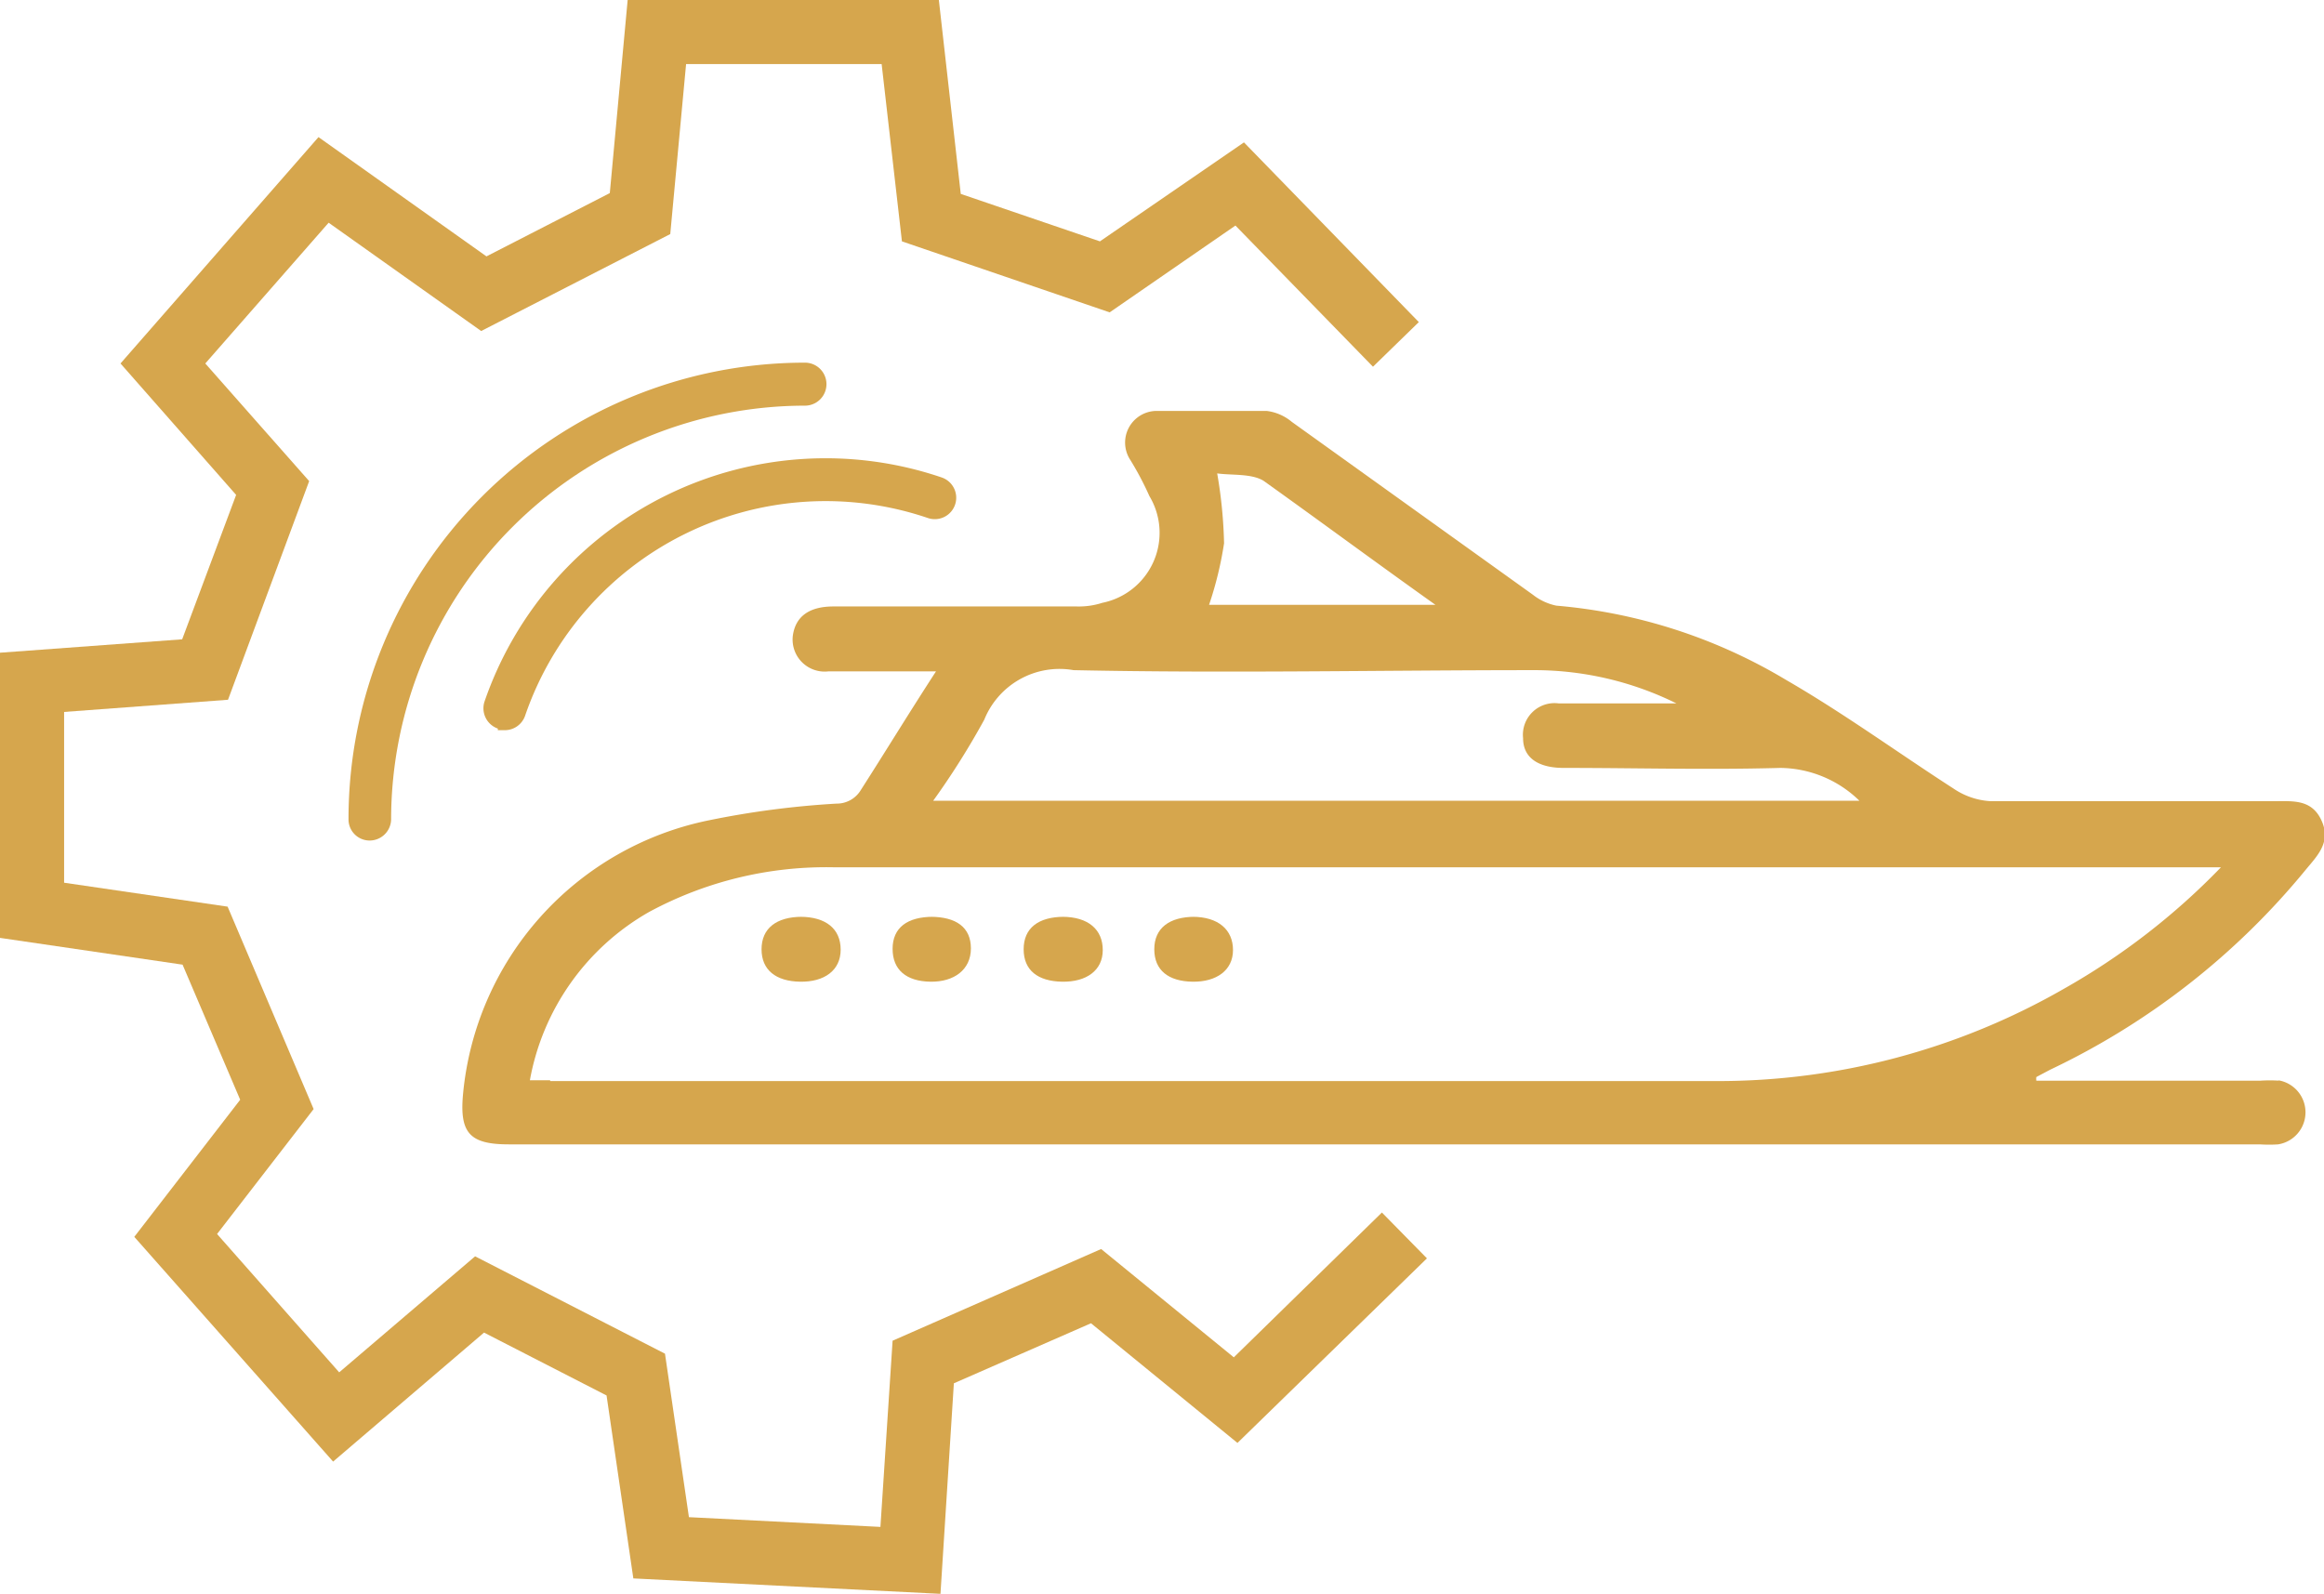 <svg xmlns="http://www.w3.org/2000/svg" viewBox="0 0 57.28 39.29"><defs><style>.cls-1{fill:#d6a64d;}</style></defs><g id="Calque_2" data-name="Calque 2"><g id="Calque_1-2" data-name="Calque 1"><path class="cls-1" d="M13.56,26.63h-.5A6,6,0,0,1,16,22.48a9.18,9.18,0,0,1,4.56-1.1c2,0,4,0,6.05,0H54.74a17,17,0,0,1-3.88,3,17.13,17.13,0,0,1-8.56,2.27H13.56m10.7-8.91a2,2,0,0,1,2.2-1.22c3.8.08,7.59,0,11.39,0a7.9,7.9,0,0,1,3.47.82h-2.9a.78.78,0,0,0-.88.86c0,.47.36.73,1,.73,1.78,0,3.56.05,5.34,0a2.83,2.83,0,0,1,1.95.81H23a19.17,19.17,0,0,0,1.26-2m5.91-4.33A11.44,11.44,0,0,0,30,11.67c.36.05.84,0,1.14.18,1.4,1,2.75,2,4.24,3.06H29.8a8.87,8.87,0,0,0,.37-1.52m26,13.25a3.38,3.38,0,0,0-.45,0H50.19a.29.29,0,0,1,0-.09l.34-.18a18.26,18.26,0,0,0,6.3-4.93c.29-.35.63-.68.39-1.21s-.7-.48-1.16-.48c-2.32,0-4.64,0-7,0a1.8,1.8,0,0,1-.91-.31c-1.38-.89-2.71-1.86-4.13-2.68a13.17,13.17,0,0,0-5.66-1.83,1.39,1.39,0,0,1-.58-.27l-5.94-4.26a1.19,1.19,0,0,0-.62-.27c-.91,0-1.82,0-2.73,0a.78.78,0,0,0-.63,1.21,7.56,7.56,0,0,1,.47.89,1.76,1.76,0,0,1-1.16,2.63,1.89,1.89,0,0,1-.63.09h-6c-.61,0-.94.26-1,.73a.79.79,0,0,0,.88.87h2.65c-.65,1-1.26,2-1.85,2.92a.69.69,0,0,1-.6.34,21.93,21.93,0,0,0-3.14.41A7.61,7.61,0,0,0,11.41,27c-.08.93.17,1.21,1.13,1.21H55.7a3.34,3.34,0,0,0,.45,0,.8.8,0,0,0,0-1.58"/><path class="cls-1" d="M19.77,22.6c-.64,0-1,.29-1,.8s.35.79.95.8,1-.28,1-.79-.36-.81-1-.81"/><path class="cls-1" d="M23,22.6c-.64,0-1,.27-1,.79s.34.8.93.81,1-.3,1-.82-.36-.78-1-.78"/><path class="cls-1" d="M26.23,22.6c-.64,0-1,.28-1,.8s.35.79.95.8,1-.28,1-.78-.35-.82-1-.82"/><path class="cls-1" d="M29.45,22.6c-.63,0-1,.28-1,.8s.35.79.94.8,1-.28,1-.78-.36-.82-1-.82"/><polygon class="cls-1" points="15.47 0 15.03 4.76 11.99 6.32 7.85 3.38 2.97 8.96 5.82 12.2 4.49 15.76 0 16.09 0 23.12 4.5 23.78 5.92 27.11 3.31 30.49 8.21 36.03 11.93 32.85 14.95 34.4 15.61 38.91 23.18 39.29 23.51 34.1 26.89 32.62 30.5 35.57 35.17 31.02 34.06 29.89 30.41 33.46 27.14 30.79 22 33.05 21.7 37.64 16.98 37.4 16.39 33.37 11.71 30.97 8.36 33.83 5.35 30.42 7.73 27.34 5.61 22.35 1.58 21.76 1.58 17.55 5.62 17.25 7.62 11.86 5.06 8.96 8.1 5.49 11.86 8.16 16.52 5.77 16.91 1.58 21.73 1.58 22.23 5.95 27.35 7.7 30.45 5.56 33.84 9.04 34.97 7.94 30.66 3.51 27.11 5.95 23.68 4.78 23.14 0 15.47 0"/><path class="cls-1" d="M19.84,10a.53.53,0,0,0,0-1.06A11.25,11.25,0,0,0,8.59,20.19a.52.52,0,0,0,.52.53.53.53,0,0,0,.53-.53A10.21,10.21,0,0,1,19.84,10"/><path class="cls-1" d="M12.27,18l.17,0a.53.53,0,0,0,.5-.35,7.83,7.83,0,0,1,9.93-4.88.52.52,0,1,0,.34-1,8.89,8.89,0,0,0-11.27,5.53.53.53,0,0,0,.33.66"/></g></g></svg>